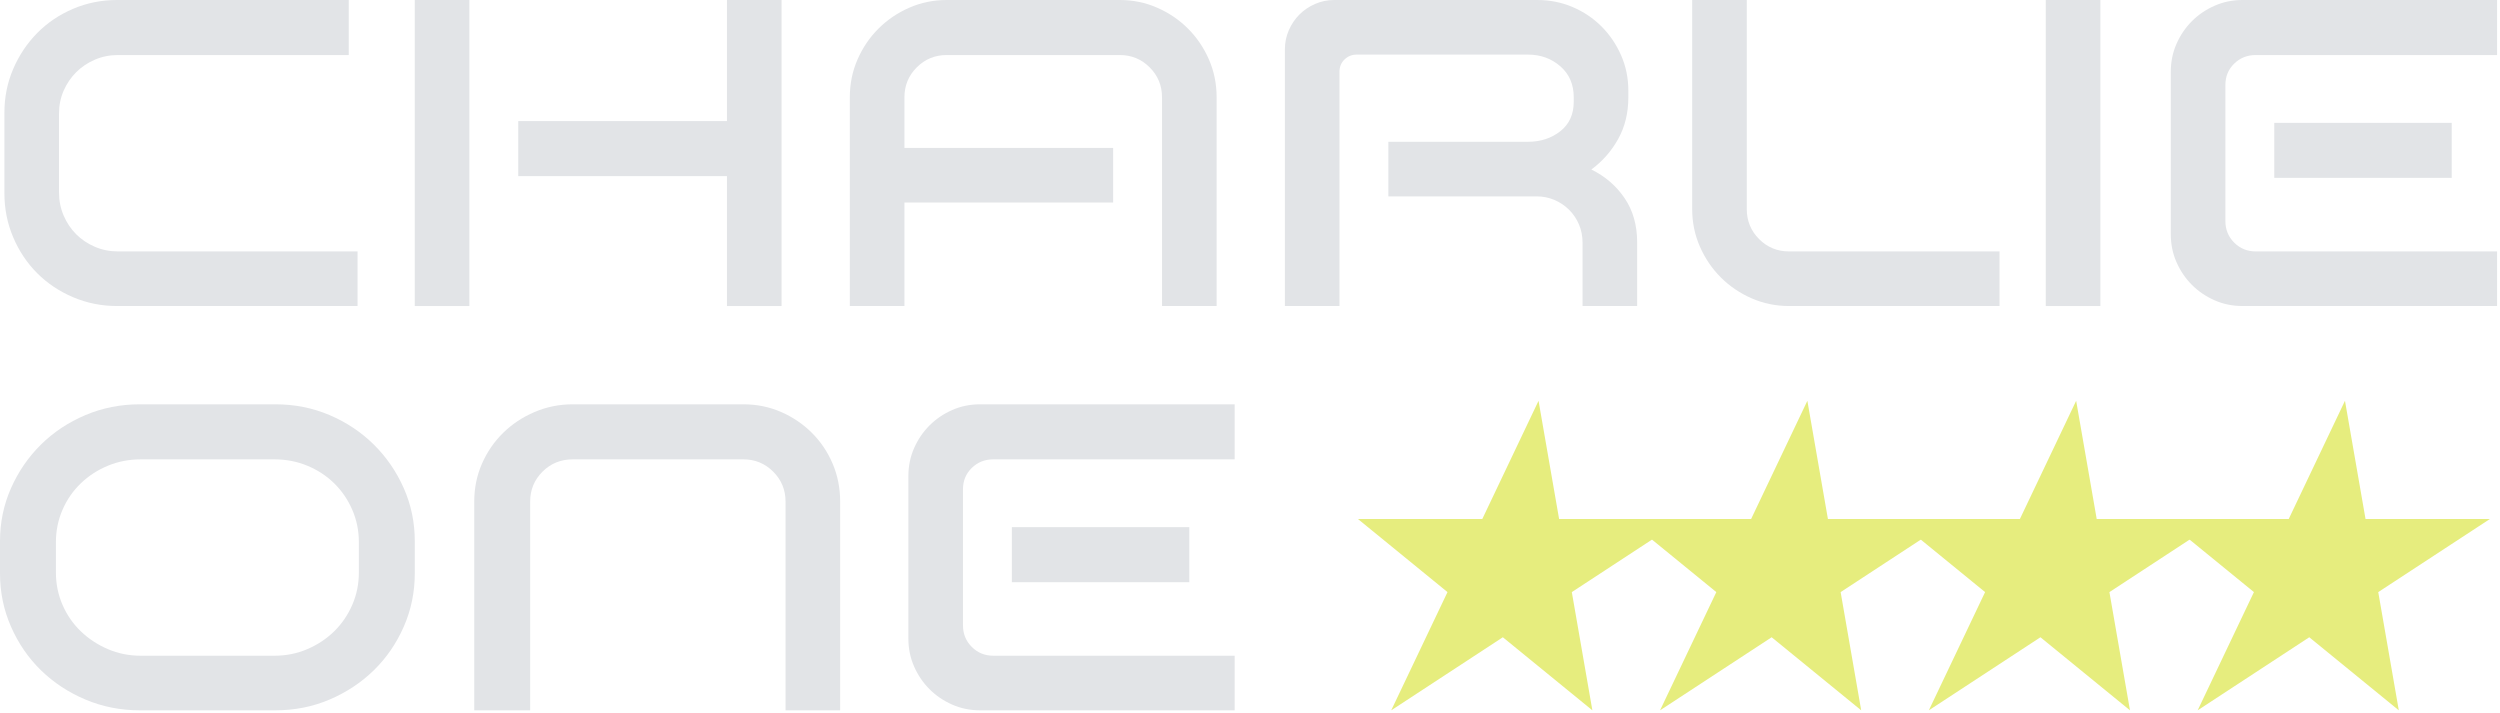 <?xml version="1.0" encoding="UTF-8"?> <svg xmlns="http://www.w3.org/2000/svg" width="491" height="140" viewBox="0 0 491 140" fill="none"><path d="M11.59 37.792C11.59 39.407 11.893 40.92 12.498 42.332C13.104 43.746 13.925 44.97 14.963 46.008C16.001 47.045 17.225 47.867 18.639 48.472C20.05 49.078 21.564 49.38 23.179 49.38H70.224V60.104H23.005C19.949 60.104 17.067 59.528 14.357 58.374C11.647 57.222 9.299 55.65 7.309 53.661C5.32 51.672 3.749 49.323 2.596 46.613C1.442 43.904 0.867 41.021 0.867 37.965V22.139C0.867 19.084 1.442 16.215 2.596 13.534C3.749 10.853 5.32 8.505 7.309 6.486C9.299 4.469 11.647 2.884 14.357 1.73C17.067 0.577 19.949 0 23.005 0H68.494V10.81H23.179C21.564 10.81 20.05 11.113 18.639 11.718C17.225 12.324 16.001 13.145 14.963 14.183C13.925 15.221 13.104 16.431 12.498 17.815C11.893 19.199 11.59 20.698 11.59 22.312V37.792Z" fill="#E2E4E7"></path><path d="M153.499 0V60.104H142.775V34.592H101.784V23.782H142.775V0H153.499ZM81.461 0H92.184V60.104H81.461V0Z" fill="#E2E4E7"></path><path d="M219.919 0C222.513 0 224.963 0.505 227.27 1.513C229.575 2.523 231.594 3.892 233.323 5.621C235.053 7.351 236.422 9.37 237.431 11.675C238.439 13.981 238.945 16.461 238.945 19.112V60.104H228.221V19.112C228.221 16.807 227.413 14.846 225.799 13.232C224.185 11.618 222.224 10.81 219.919 10.81H185.932C183.626 10.81 181.665 11.618 180.051 13.232C178.437 14.846 177.63 16.807 177.63 19.112V29.057H218.621V39.781H177.63V60.104H166.906V19.112C166.906 16.461 167.41 13.981 168.42 11.675C169.428 9.37 170.798 7.351 172.528 5.621C174.257 3.892 176.275 2.523 178.581 1.513C180.886 0.505 183.338 0 185.932 0H219.919Z" fill="#E2E4E7"></path><path d="M312.542 33.295C315.251 34.622 317.428 36.495 319.071 38.916C320.714 41.338 321.536 44.221 321.536 47.564V60.104H310.812V47.651C310.812 46.383 310.581 45.201 310.12 44.105C309.658 43.011 309.01 42.044 308.175 41.208C307.338 40.373 306.372 39.724 305.277 39.262C304.182 38.801 303.029 38.57 301.818 38.57H272.674V27.847H300.089C302.567 27.847 304.686 27.155 306.445 25.771C308.203 24.387 309.082 22.457 309.082 19.977V19.112C309.082 16.576 308.203 14.544 306.445 13.015C304.686 11.488 302.567 10.724 300.089 10.724H266.448C265.525 10.724 264.732 11.041 264.07 11.675C263.406 12.31 263.075 13.117 263.075 14.096V60.104H252.352V9.686C252.352 8.36 252.611 7.106 253.13 5.924C253.649 4.743 254.34 3.719 255.205 2.854C256.07 1.989 257.093 1.297 258.276 0.778C259.456 0.259 260.71 0 262.037 0H301.905C304.383 0 306.704 0.462 308.866 1.384C311.028 2.307 312.916 3.575 314.531 5.189C316.144 6.804 317.428 8.691 318.379 10.853C319.331 13.015 319.806 15.337 319.806 17.815V19.112C319.806 22.169 319.143 24.893 317.817 27.285C316.49 29.678 314.732 31.682 312.542 33.295Z" fill="#E2E4E7"></path><path d="M351.37 60.104C348.775 60.104 346.324 59.6 344.019 58.591C341.713 57.583 339.695 56.212 337.965 54.483C336.236 52.753 334.866 50.736 333.858 48.429C332.849 46.124 332.344 43.673 332.344 41.078V0H343.068V41.078C343.068 43.385 343.875 45.345 345.49 46.959C347.103 48.574 349.063 49.38 351.37 49.38H392.707V60.104H351.37Z" fill="#E2E4E7"></path><path d="M401.789 60.105H412.512V0H401.789V60.105Z" fill="#E2E4E7"></path><path d="M481.518 34.938H446.666V24.128H481.518V34.938ZM490.426 0V10.81H443.034C441.362 10.81 439.949 11.373 438.797 12.496C437.643 13.62 437.067 15.02 437.067 16.691V43.413C437.067 45.086 437.643 46.498 438.797 47.651C439.949 48.804 441.362 49.38 443.034 49.38H490.426V60.103H440.44C438.48 60.103 436.648 59.73 434.949 58.98C433.247 58.231 431.762 57.221 430.495 55.953C429.226 54.685 428.217 53.2 427.468 51.499C426.718 49.8 426.344 47.968 426.344 46.008V14.097C426.344 12.137 426.718 10.306 427.468 8.604C428.217 6.905 429.226 5.42 430.495 4.151C431.762 2.883 433.247 1.875 434.949 1.125C436.648 0.376 438.48 0 440.44 0H490.426Z" fill="#E2E4E7"></path><path d="M70.481 106.474C70.481 104.225 70.049 102.107 69.184 100.118C68.319 98.129 67.137 96.399 65.638 94.929C64.138 93.458 62.38 92.306 60.363 91.47C58.344 90.635 56.182 90.216 53.877 90.216H27.673C25.367 90.216 23.205 90.635 21.187 91.47C19.169 92.306 17.396 93.458 15.869 94.929C14.341 96.399 13.145 98.129 12.28 100.118C11.415 102.107 10.983 104.225 10.983 106.474V112.441C10.983 114.69 11.415 116.808 12.28 118.798C13.145 120.786 14.341 122.516 15.869 123.986C17.396 125.456 19.169 126.624 21.187 127.488C23.205 128.354 25.367 128.786 27.673 128.786H53.877C56.182 128.786 58.344 128.354 60.363 127.488C62.38 126.624 64.138 125.456 65.638 123.986C67.137 122.516 68.319 120.786 69.184 118.798C70.049 116.808 70.481 114.69 70.481 112.441V106.474ZM54.05 79.405C57.855 79.405 61.414 80.112 64.73 81.524C68.045 82.938 70.942 84.869 73.421 87.318C75.9 89.769 77.86 92.623 79.302 95.88C80.743 99.138 81.464 102.612 81.464 106.301V112.614C81.464 116.304 80.743 119.792 79.302 123.078C77.86 126.364 75.9 129.218 73.421 131.64C70.942 134.061 68.045 135.978 64.73 137.391C61.414 138.804 57.855 139.509 54.05 139.509H27.5C23.695 139.509 20.12 138.804 16.777 137.391C13.432 135.978 10.521 134.061 8.042 131.64C5.563 129.218 3.602 126.364 2.162 123.078C0.72 119.792 0 116.304 0 112.614V106.301C0 102.612 0.72 99.138 2.162 95.88C3.602 92.623 5.563 89.769 8.042 87.318C10.521 84.869 13.432 82.938 16.777 81.524C20.12 80.112 23.695 79.405 27.5 79.405H54.05Z" fill="#E2E4E7"></path><path d="M145.98 79.405C148.631 79.405 151.111 79.91 153.417 80.918C155.723 81.928 157.741 83.297 159.471 85.026C161.2 86.756 162.555 88.775 163.536 91.08C164.515 93.386 165.006 95.866 165.006 98.517V139.509H154.282V98.517C154.282 96.212 153.474 94.251 151.861 92.636C150.246 91.023 148.285 90.215 145.98 90.215H112.512C110.147 90.215 108.158 91.023 106.545 92.636C104.931 94.251 104.124 96.212 104.124 98.517V139.509H93.141V98.517C93.141 95.866 93.645 93.386 94.654 91.08C95.662 88.775 97.046 86.756 98.805 85.026C100.563 83.297 102.624 81.928 104.989 80.918C107.352 79.91 109.86 79.405 112.512 79.405H145.98Z" fill="#E2E4E7"></path><path d="M233.58 114.343H198.728V103.533H233.58V114.343ZM242.488 79.405V90.215H195.096C193.424 90.215 192.011 90.777 190.859 91.901C189.705 93.025 189.129 94.424 189.129 96.096V122.818C189.129 124.491 189.705 125.903 190.859 127.055C192.011 128.209 193.424 128.785 195.096 128.785H242.488V139.508H192.502C190.542 139.508 188.71 139.134 187.011 138.384C185.309 137.636 183.824 136.627 182.557 135.358C181.288 134.09 180.279 132.605 179.53 130.904C178.78 129.204 178.406 127.373 178.406 125.412V93.501C178.406 91.542 178.78 89.711 179.53 88.009C180.279 86.31 181.288 84.825 182.557 83.556C183.824 82.288 185.309 81.279 187.011 80.529C188.71 79.78 190.542 79.405 192.502 79.405H242.488Z" fill="#E2E4E7"></path><path d="M302.17 78.716L306.208 101.937H330.624L308.704 116.288L312.742 139.508L295.157 125.157L273.237 139.508L284.288 116.288L266.703 101.937H291.119L302.17 78.716Z" fill="#E6ED7E"></path><path d="M354.967 78.716L359.005 101.937H383.421L361.501 116.288L365.539 139.508L347.954 125.157L326.034 139.508L337.085 116.288L319.5 101.937H343.916L354.967 78.716Z" fill="#E6ED7E"></path><path d="M407.756 78.716L411.794 101.937H436.21L414.29 116.288L418.328 139.508L400.743 125.157L378.823 139.508L389.874 116.288L372.289 101.937H396.705L407.756 78.716Z" fill="#E6ED7E"></path><path d="M460.553 78.716L464.591 101.937H489.007L467.087 116.288L471.125 139.508L453.54 125.157L431.62 139.508L442.671 116.288L425.086 101.937H449.502L460.553 78.716Z" fill="#E6ED7E"></path></svg> 